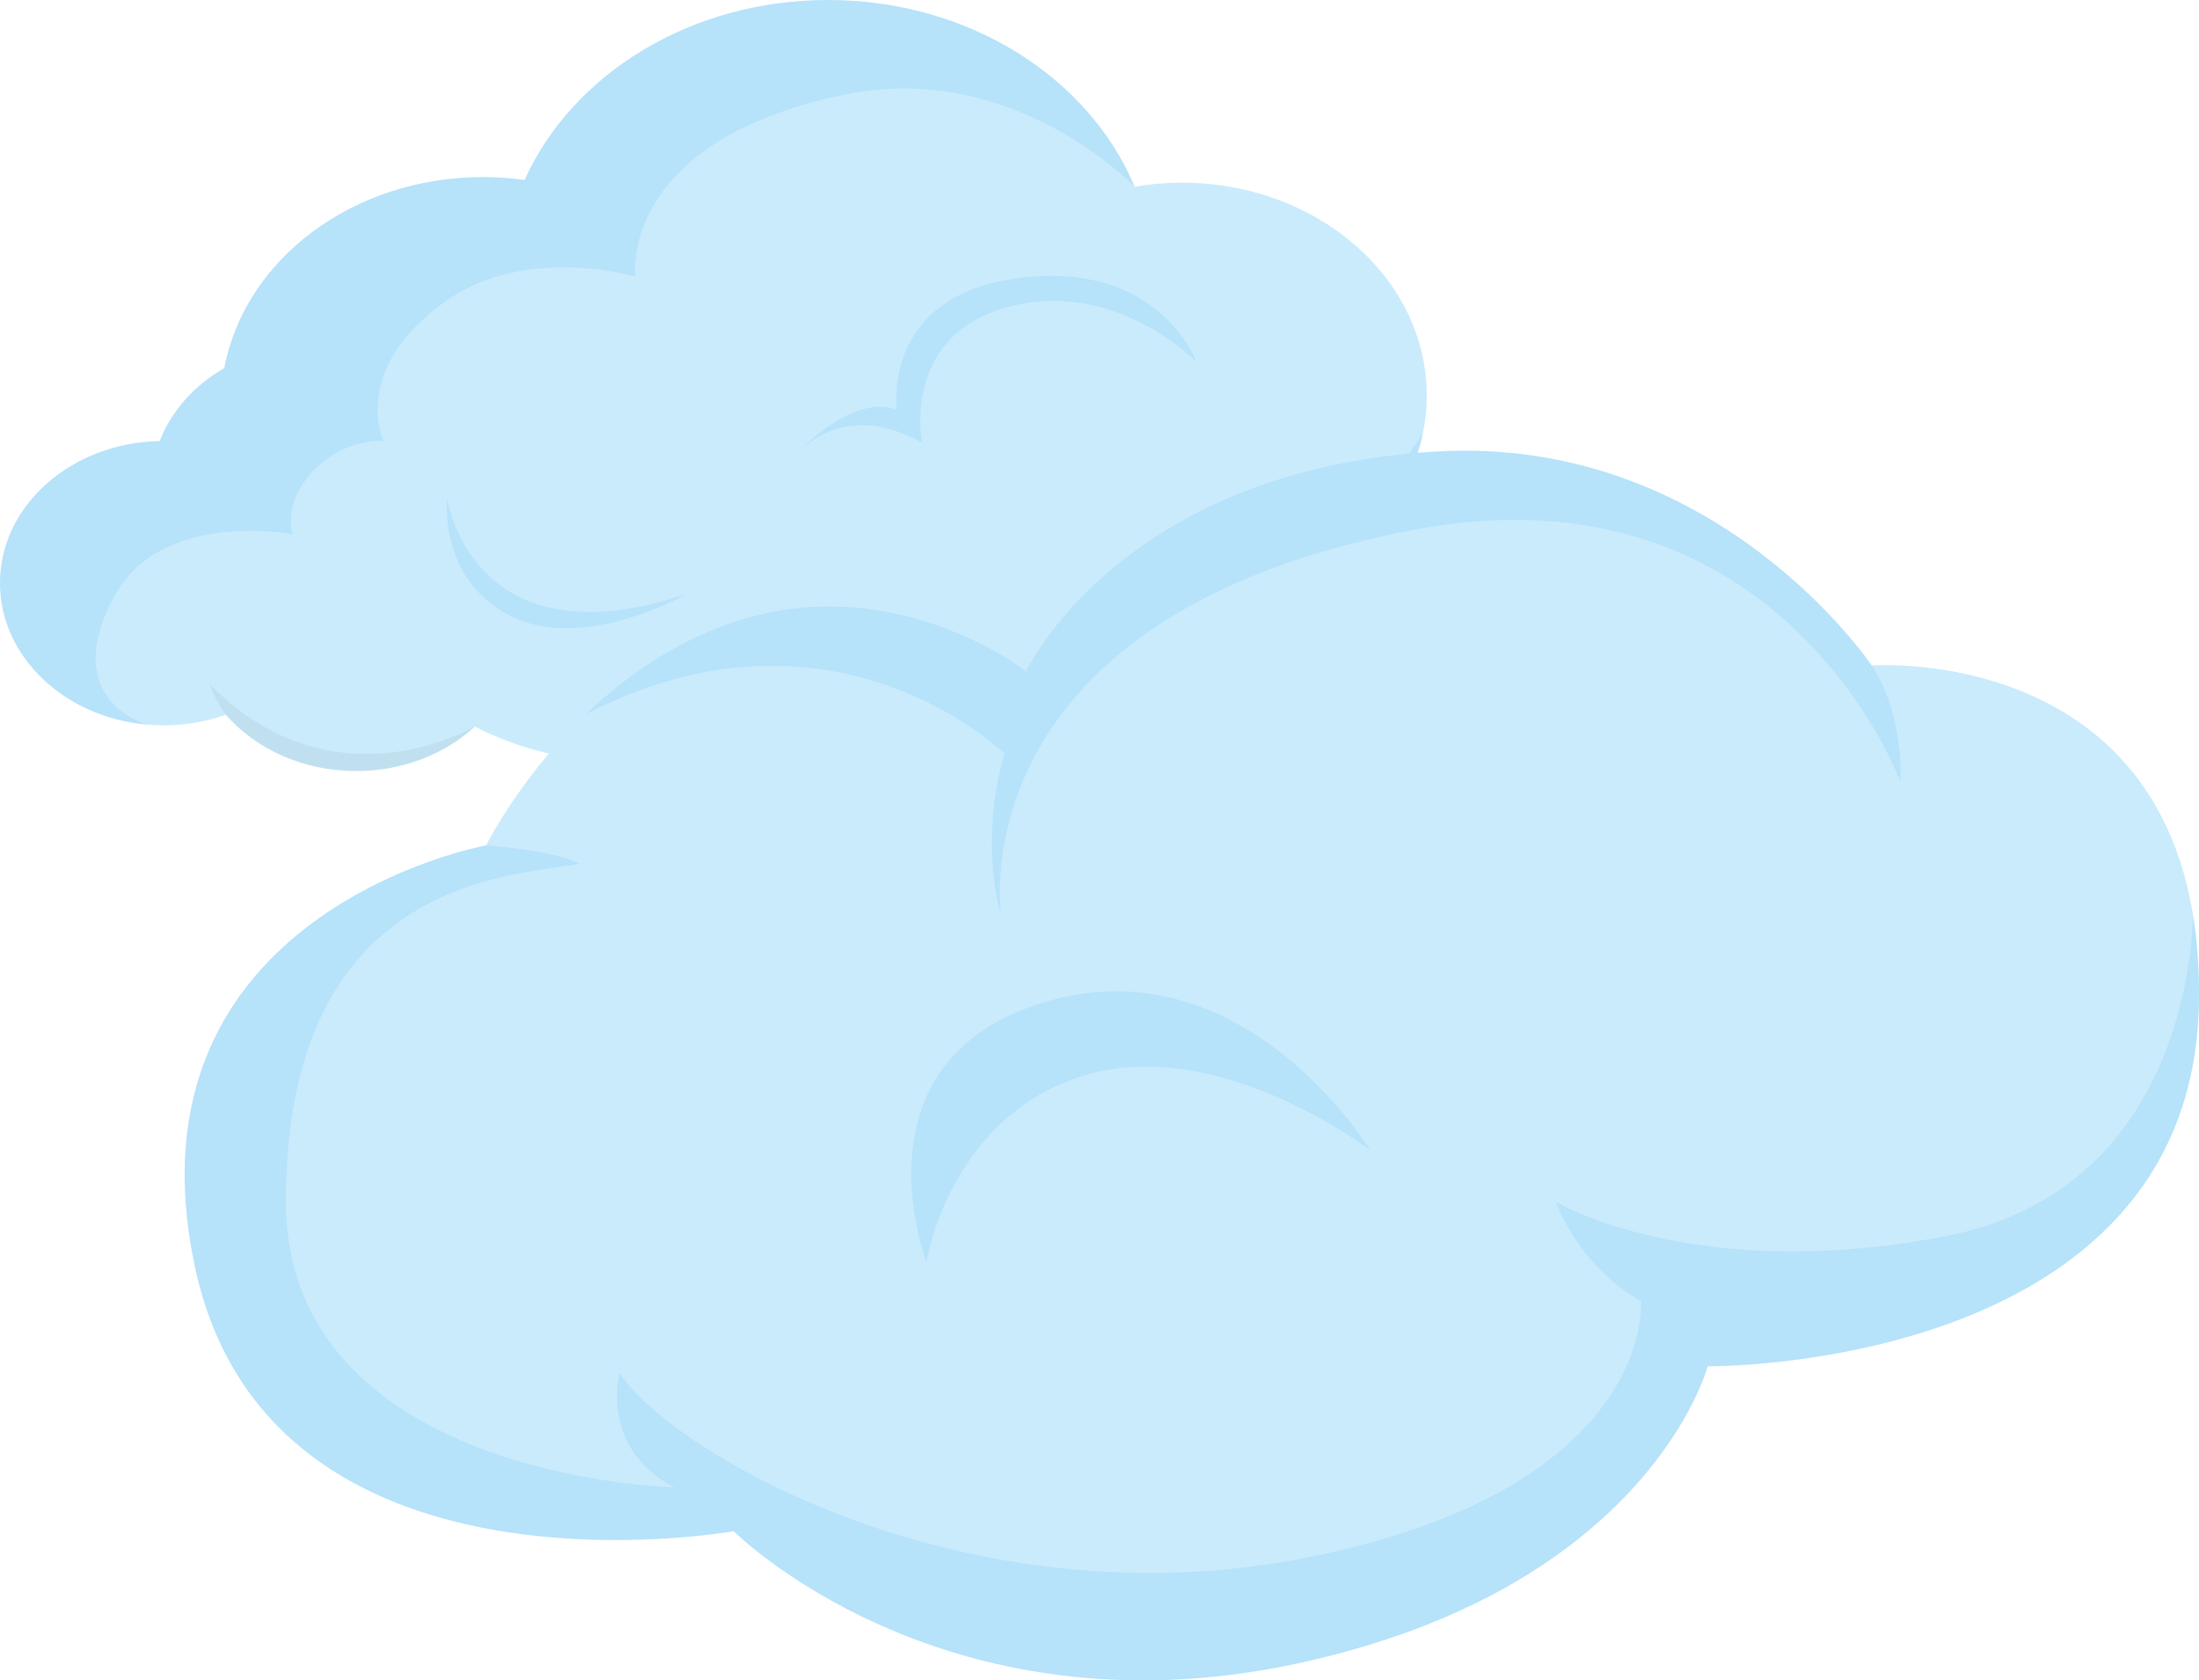 <?xml version="1.0" encoding="UTF-8"?><svg id="Layer_1" xmlns="http://www.w3.org/2000/svg" viewBox="0 0 857.13 655"><defs><style>.cls-1{fill:#0090e6;opacity:.1;}.cls-2{opacity:.05;}.cls-3{opacity:.15;}.cls-4{fill:#caebfc;}</style></defs><path class="cls-4" d="M62.24,171.92c4.57-11.75,13.53-21.73,25.2-28.45,7.91-42.24,50.04-74.47,100.86-74.45,5.51,0,10.91.39,16.19,1.13C222.99,29.06,268.98-.02,322.8,0c54.92.02,101.71,30.34,119.46,72.76,5.98-1.02,12.15-1.56,18.47-1.56,52.66.02,95.37,37.16,95.39,82.95.01,32.54-21.54,60.67-52.91,74.23-14.59,39.8-57.44,68.62-108.07,68.6-29.33-.01-56.07-9.7-76.21-25.59-20.13,15.88-46.86,25.55-76.19,25.54-21.05,0-40.75-5.02-57.66-13.71-11.61,10.67-28.05,17.34-46.29,17.33-20.74,0-39.15-8.63-50.8-21.97-7.47,2.67-15.66,4.15-24.24,4.15C28.56,282.71.01,257.89,0,227.28c-.01-30.17,27.72-54.69,62.24-55.36Z"/><path class="cls-1" d="M0,227.28c.01,28.83,25.33,52.54,57.68,55.2-6.46-1.53-33.09-13.32-13.12-50.11,18.31-33.71,68.56-24.34,69.57-24.05-.25-.52-3.97-12.86,8.47-25.29,12.73-12.69,26.88-11.1,26.88-11.1,0,0-13.35-27.74,24.11-54.43,31.52-22.47,74.06-9.68,74.06-9.68,0,0-6.99-52.6,81.65-70.98,65.03-13.49,111.94,34.87,112.94,35.9C424.5,30.33,377.7.02,322.8,0c-53.82-.02-99.81,29.06-118.31,70.14-5.28-.73-10.68-1.12-16.2-1.12-50.82-.02-92.96,32.21-100.86,74.45-11.67,6.73-20.64,16.71-25.2,28.46C27.72,172.6-.01,197.11,0,227.28Z"/><path class="cls-1" d="M318.96,271.39c20.15,15.9,46.87,25.57,76.18,25.58,50.62.02,93.49-28.79,108.06-68.61,26.47-11.45,45.96-33.27,51.38-59.36-.7,1.02-35.85,59.99-80.71,43.29,0,0,20.49,24.73-13.08,51.38-63.94,50.77-140.41,8.5-141.85,7.71Z"/><path class="cls-2" d="M81.67,266.57s1.75,5.59,6.33,12.01c11.65,13.33,30.07,21.96,50.8,21.97,18.25,0,34.68-6.66,46.29-17.34,0,0-55.23,32.75-103.42-16.63Z"/><path class="cls-1" d="M466.41,141.11s-31.66-32.76-73.54-21.45c-41.88,11.31-33.49,52.99-33.49,52.99,0,0-25.84-17-46.89,2.41,0,0,19.89-21.49,37.11-15.39,0,0-6.53-44.48,47.91-51.34,54.45-6.86,68.89,32.78,68.89,32.78Z"/><path class="cls-1" d="M267.84,231.41s-39.77,23.05-68.41,8.88c-28.64-14.17-25.15-45.73-25.15-45.73,0,0,9.8,65.15,93.56,36.86Z"/><path class="cls-4" d="M729.53,259.39s-60.26-90.08-170.24-83.37c-122.79,7.49-159.37,85.66-159.37,85.66,0,0-51.65-40.74-115.07-18.81-63.42,21.94-95.36,86.63-95.36,86.63,0,0-143.08,26.05-113.47,164.45,29,135.56,209.94,102.88,209.94,102.88,0,0,81.04,81.14,218.95,51.73,137.91-29.41,160.71-116,160.71-116,0,0,188.51,2.03,191.46-141.09,2.92-141.8-127.55-132.09-127.55-132.09Z"/><path class="cls-3" d="M854.75,356.35s0,.01,0,.02t0-.02h-.01Z"/><path class="cls-1" d="M76.02,493.96c29,135.56,209.95,102.89,209.95,102.89,0,0,81.04,81.14,218.94,51.73,137.91-29.41,160.72-116,160.72-116,0,0,188.51,2.04,191.46-141.09.26-12.92-.58-24.58-2.33-35.11-.1,1.7.74,106.68-96.3,125.46-97.95,18.93-151.94-13.32-151.94-13.32,0,0,7.92,24.11,33.13,38.74,0,0,5.81,71.87-127.95,99.42-135.26,27.86-251.76-41.77-270.17-71.61,0,0-8.14,29.28,21.22,44.69,0,0-152.01-3.48-151.35-112.51.76-123.72,86.15-125.85,114.59-130.47,0,0-7.02-4.83-36.5-7.26,0,0-143.08,26.05-113.47,164.45Z"/><path class="cls-1" d="M391.53,293.75c-10.22,35.47-1.32,62.9-1.32,62.9,0,0-18.04-116.02,160.56-150.1,143.75-27.44,189.97,98.12,189.97,98.12,1.08-28.52-11.21-45.27-11.21-45.27,0,0-60.26-90.09-170.24-83.37-122.79,7.49-159.37,85.67-159.37,85.67,0,0-51.65-40.75-115.07-18.82-22.9,7.93-41.71,21.43-56.37,35.44,96.5-49.93,163.04,15.44,163.04,15.44Z"/><path class="cls-1" d="M534.04,448.29s-58.95-45.25-111.61-29.03c-52.66,16.22-61.3,72.66-61.3,72.66,0,0-30.46-79.01,46.81-101.53,77.27-22.51,126.1,57.9,126.1,57.9Z"/></svg>